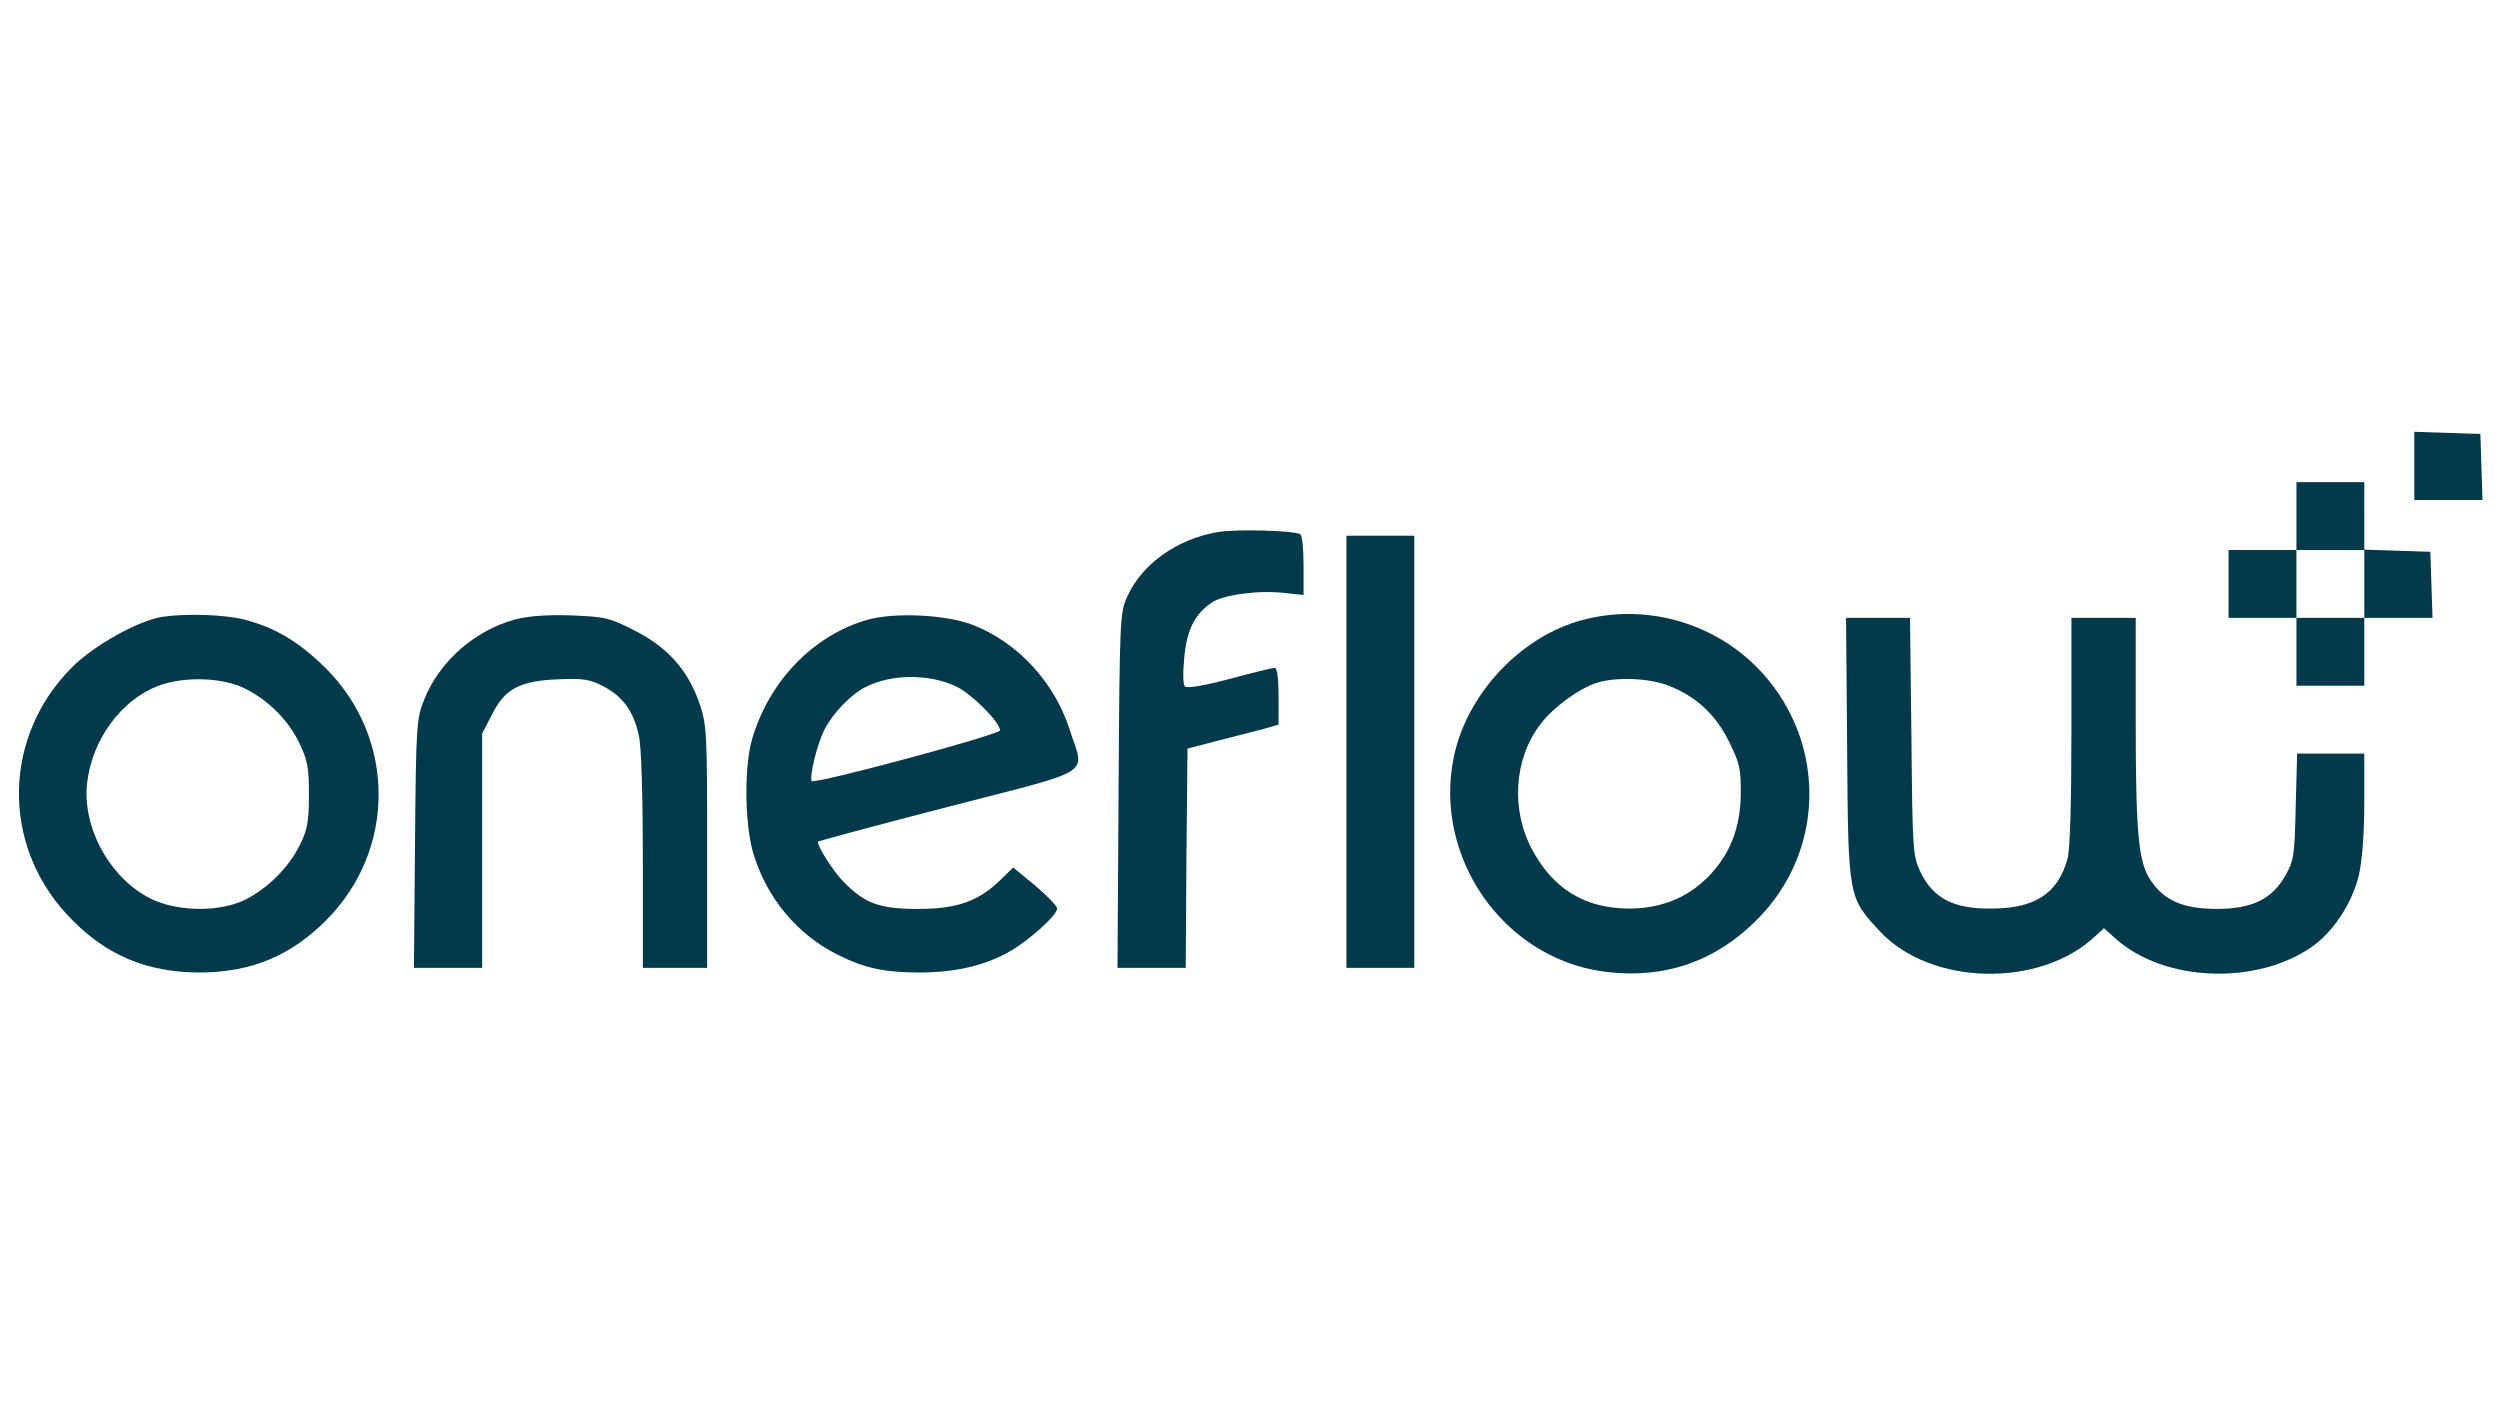 <?xml version="1.0" encoding="utf-8"?>
<!-- Generator: $$$/GeneralStr/196=Adobe Illustrator 27.6.0, SVG Export Plug-In . SVG Version: 6.00 Build 0)  -->
<svg version="1.1" id="Calque_1" xmlns="http://www.w3.org/2000/svg" xmlns:xlink="http://www.w3.org/1999/xlink" x="0px" y="0px"
	 viewBox="0 0 700 394" style="enable-background:new 0 0 700 394;" xml:space="preserve">
<style type="text/css">
	.st0{fill:#023A4C;}
</style>
<g transform="translate(0,394) scale(0.1,-0.1)">
	<path class="st0" d="M6760,2635v-95h95h96l-3,93l-3,92l-92,3l-93,3V2635z"/>
	<path class="st0" d="M6430,2495v-95h-95h-95v-95v-95h95h95v-95v-95h95h95v95v95h95h96l-3,93l-3,92l-92,3l-93,3v94v95h-95h-95V2495z
		 M6620,2305v-95h-95h-95v95v95h95h95V2305z"/>
	<path class="st0" d="M3408,2450c-113-20-210-89-251-179c-21-45-22-58-25-543l-3-498h95h96l2,307l3,307l85,22c47,12,104,27,128,33
		l42,12v79c0,51-4,80-11,80c-6,0-63-14-126-31c-72-19-119-27-125-21s-6,40-2,81c7,76,28,119,74,152c31,23,130,37,204,29l56-6v82
		c0,46-4,85-9,88C3624,2455,3456,2459,3408,2450z"/>
	<path class="st0" d="M3770,1835v-605h95h95v605v605h-95h-95V1835z"/>
	<path class="st0" d="M455,2213c-66-10-191-79-253-141C9,1879,3,1579,187,1380c105-114,223-164,378-163c141,2,249,47,348,146
		c197,197,196,511-2,707c-74,73-139,112-226,135C630,2219,524,2223,455,2213z M688,2011c65-33,118-87,149-149c24-50,28-69,28-147
		c0-75-4-98-25-140c-31-64-92-124-155-155c-69-33-178-33-253-1c-119,53-203,200-188,329c14,121,94,230,197,271
		C513,2047,625,2044,688,2011z"/>
	<path class="st0" d="M1440,2205c-113-32-209-117-252-223c-22-55-23-70-26-404l-3-348h95h96v328v328l28,54c36,72,78,94,187,98
		c68,3,87,0,125-20c54-28,85-71,99-139c7-29,11-174,11-349v-300h90h90v338c0,319-1,342-21,401c-32,94-89,158-181,205
		c-73,37-83,39-180,43C1527,2219,1478,2215,1440,2205z"/>
	<path class="st0" d="M2430,2205c-152-43-276-171-324-334c-23-80-21-241,4-323c38-124,123-225,235-281c76-38,131-50,230-50
		c101,0,185,20,254,60c55,32,131,101,131,119c0,7-28,36-61,64l-62,51l-36-35c-62-60-121-81-231-81c-107,0-149,15-209,77
		c-27,27-71,96-71,111c0,2,164,46,365,98c418,108,382,85,340,216c-43,134-146,245-273,294C2647,2219,2507,2226,2430,2205z
		 M2677,2018c43-20,123-100,123-123c0-12-517-151-527-142c-8,9,15,105,36,145c23,45,74,98,114,118C2494,2053,2602,2054,2677,2018z"
		/>
	<path class="st0" d="M4431,2204c-173-46-323-206-360-382c-59-281,137-563,417-602c175-24,325,30,446,160c183,198,175,502-17,694
		C4790,2200,4603,2250,4431,2204z M4670,2021c78-30,134-81,172-159c29-59,33-75,32-147c-1-94-30-167-91-230c-60-60-133-89-223-89
		c-123,1-211,55-270,165c-60,112-51,254,23,351c36,48,112,103,161,117C4528,2045,4617,2041,4670,2021z"/>
	<path class="st0" d="M5172,1843c3-419,3-415,92-511c143-153,450-159,604-12l23,21l36-32c135-118,390-128,545-21
		c61,42,114,123,133,202c9,41,15,115,15,203v137h-94h-94l-4-147c-3-136-5-152-28-193c-38-68-94-95-195-95c-93,1-145,23-183,80
		c-34,49-42,128-42,448v287h-90h-90v-317c0-202-4-333-11-358c-27-97-91-139-214-139c-104-1-161,28-197,101c-22,47-23,55-26,381
		l-4,332h-89h-90L5172,1843z"/>
</g>
</svg>
